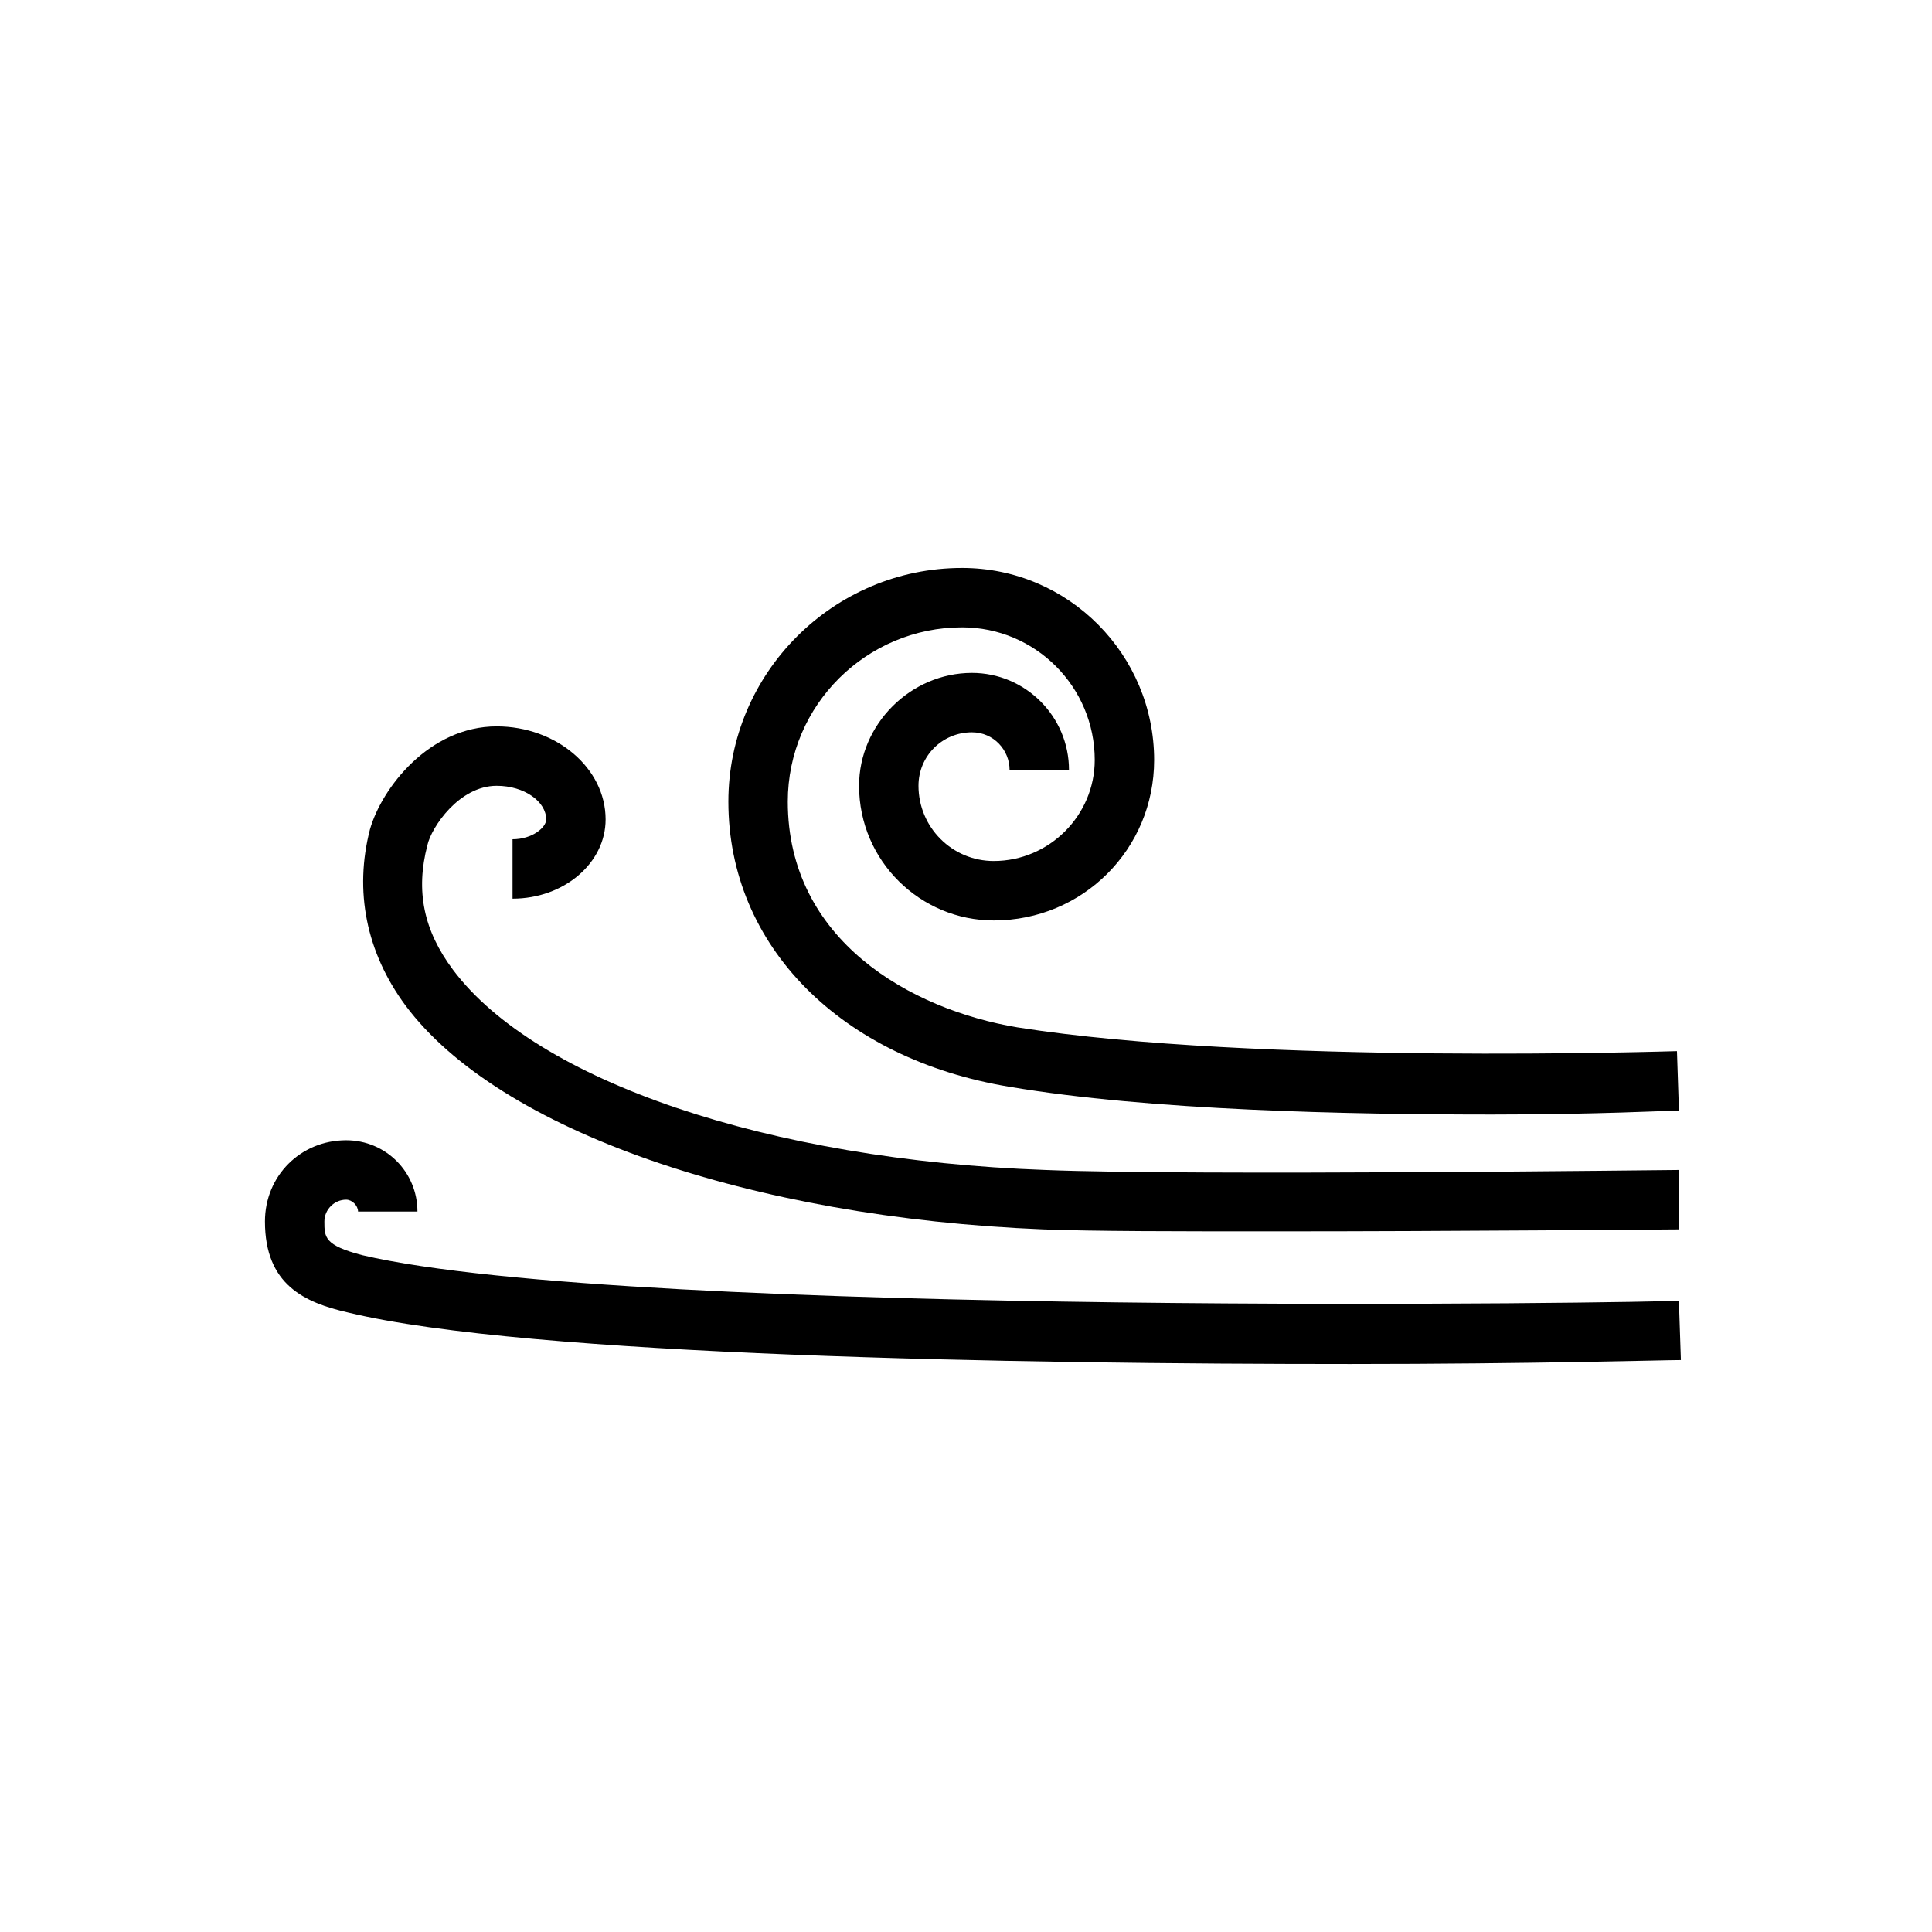 <?xml version="1.0" encoding="UTF-8"?>
<!-- The Best Svg Icon site in the world: iconSvg.co, Visit us! https://iconsvg.co -->
<svg fill="#000000" width="800px" height="800px" version="1.1" viewBox="144 144 512 512" xmlns="http://www.w3.org/2000/svg">
 <g>
  <path d="m539.6 439.36c-38.309 0-90.789-1.051-128.05-7.348-44.609-7.348-74.523-37.262-74.523-75.57 0-34.113 27.816-61.926 61.926-61.926 28.34 0 50.906 23.09 50.906 50.906 0 23.617-18.895 42.508-42.508 42.508-19.418 0-35.688-15.742-35.688-35.688 0-16.27 13.645-29.914 29.914-29.914 14.168 0 25.715 11.547 25.715 25.715h-15.742c0-5.246-4.199-9.973-9.973-9.973-7.871 0-14.168 6.297-14.168 14.168 0 11.02 8.922 19.941 19.941 19.941 14.695 0 26.766-12.07 26.766-26.766 0-19.418-15.742-35.16-35.16-35.16-25.191 0-46.184 20.469-46.184 46.184 0 36.734 32.539 55.105 60.879 59.828 62.977 9.973 173.71 6.297 174.76 6.297l0.523 15.742c-2.102 0.004-22.043 1.055-49.332 1.055z"/>
  <path d="m481.87 470.32c-25.191 0-48.281 0-61.402-0.523-77.672-3.148-144.32-26.238-168.98-59.301-10.496-14.168-13.645-30.438-9.445-46.707 3.148-11.02 15.742-27.289 33.586-27.289 15.742 0 28.863 11.02 28.863 24.664 0 11.547-11.02 20.992-24.664 20.992v-15.742c5.246 0 8.922-3.148 8.922-5.246 0-4.723-5.773-8.922-13.121-8.922-9.973 0-17.32 11.02-18.367 15.742-3.148 12.07-1.051 22.566 6.824 33.062 22.039 29.387 83.441 50.379 156.91 53.004 38.836 1.574 166.36 0 167.94 0v15.742c-3.152 0-58.781 0.523-107.06 0.523z"/>
  <path d="m501.81 505.48c-88.168 0-217.79-2.098-265.55-13.645-11.547-2.625-22.043-7.348-22.043-24.141 0-12.07 9.445-21.516 21.516-21.516 10.496 0 18.895 8.398 18.895 18.895h-15.742c0-1.574-1.574-3.148-3.148-3.148-3.148 0-5.773 2.625-5.773 5.773 0 4.199 0 6.297 9.973 8.922 71.371 16.793 346.37 12.594 348.99 12.07l0.523 15.742c-4.195-0.004-39.883 1.047-87.641 1.047z"/>
 </g>
</svg>